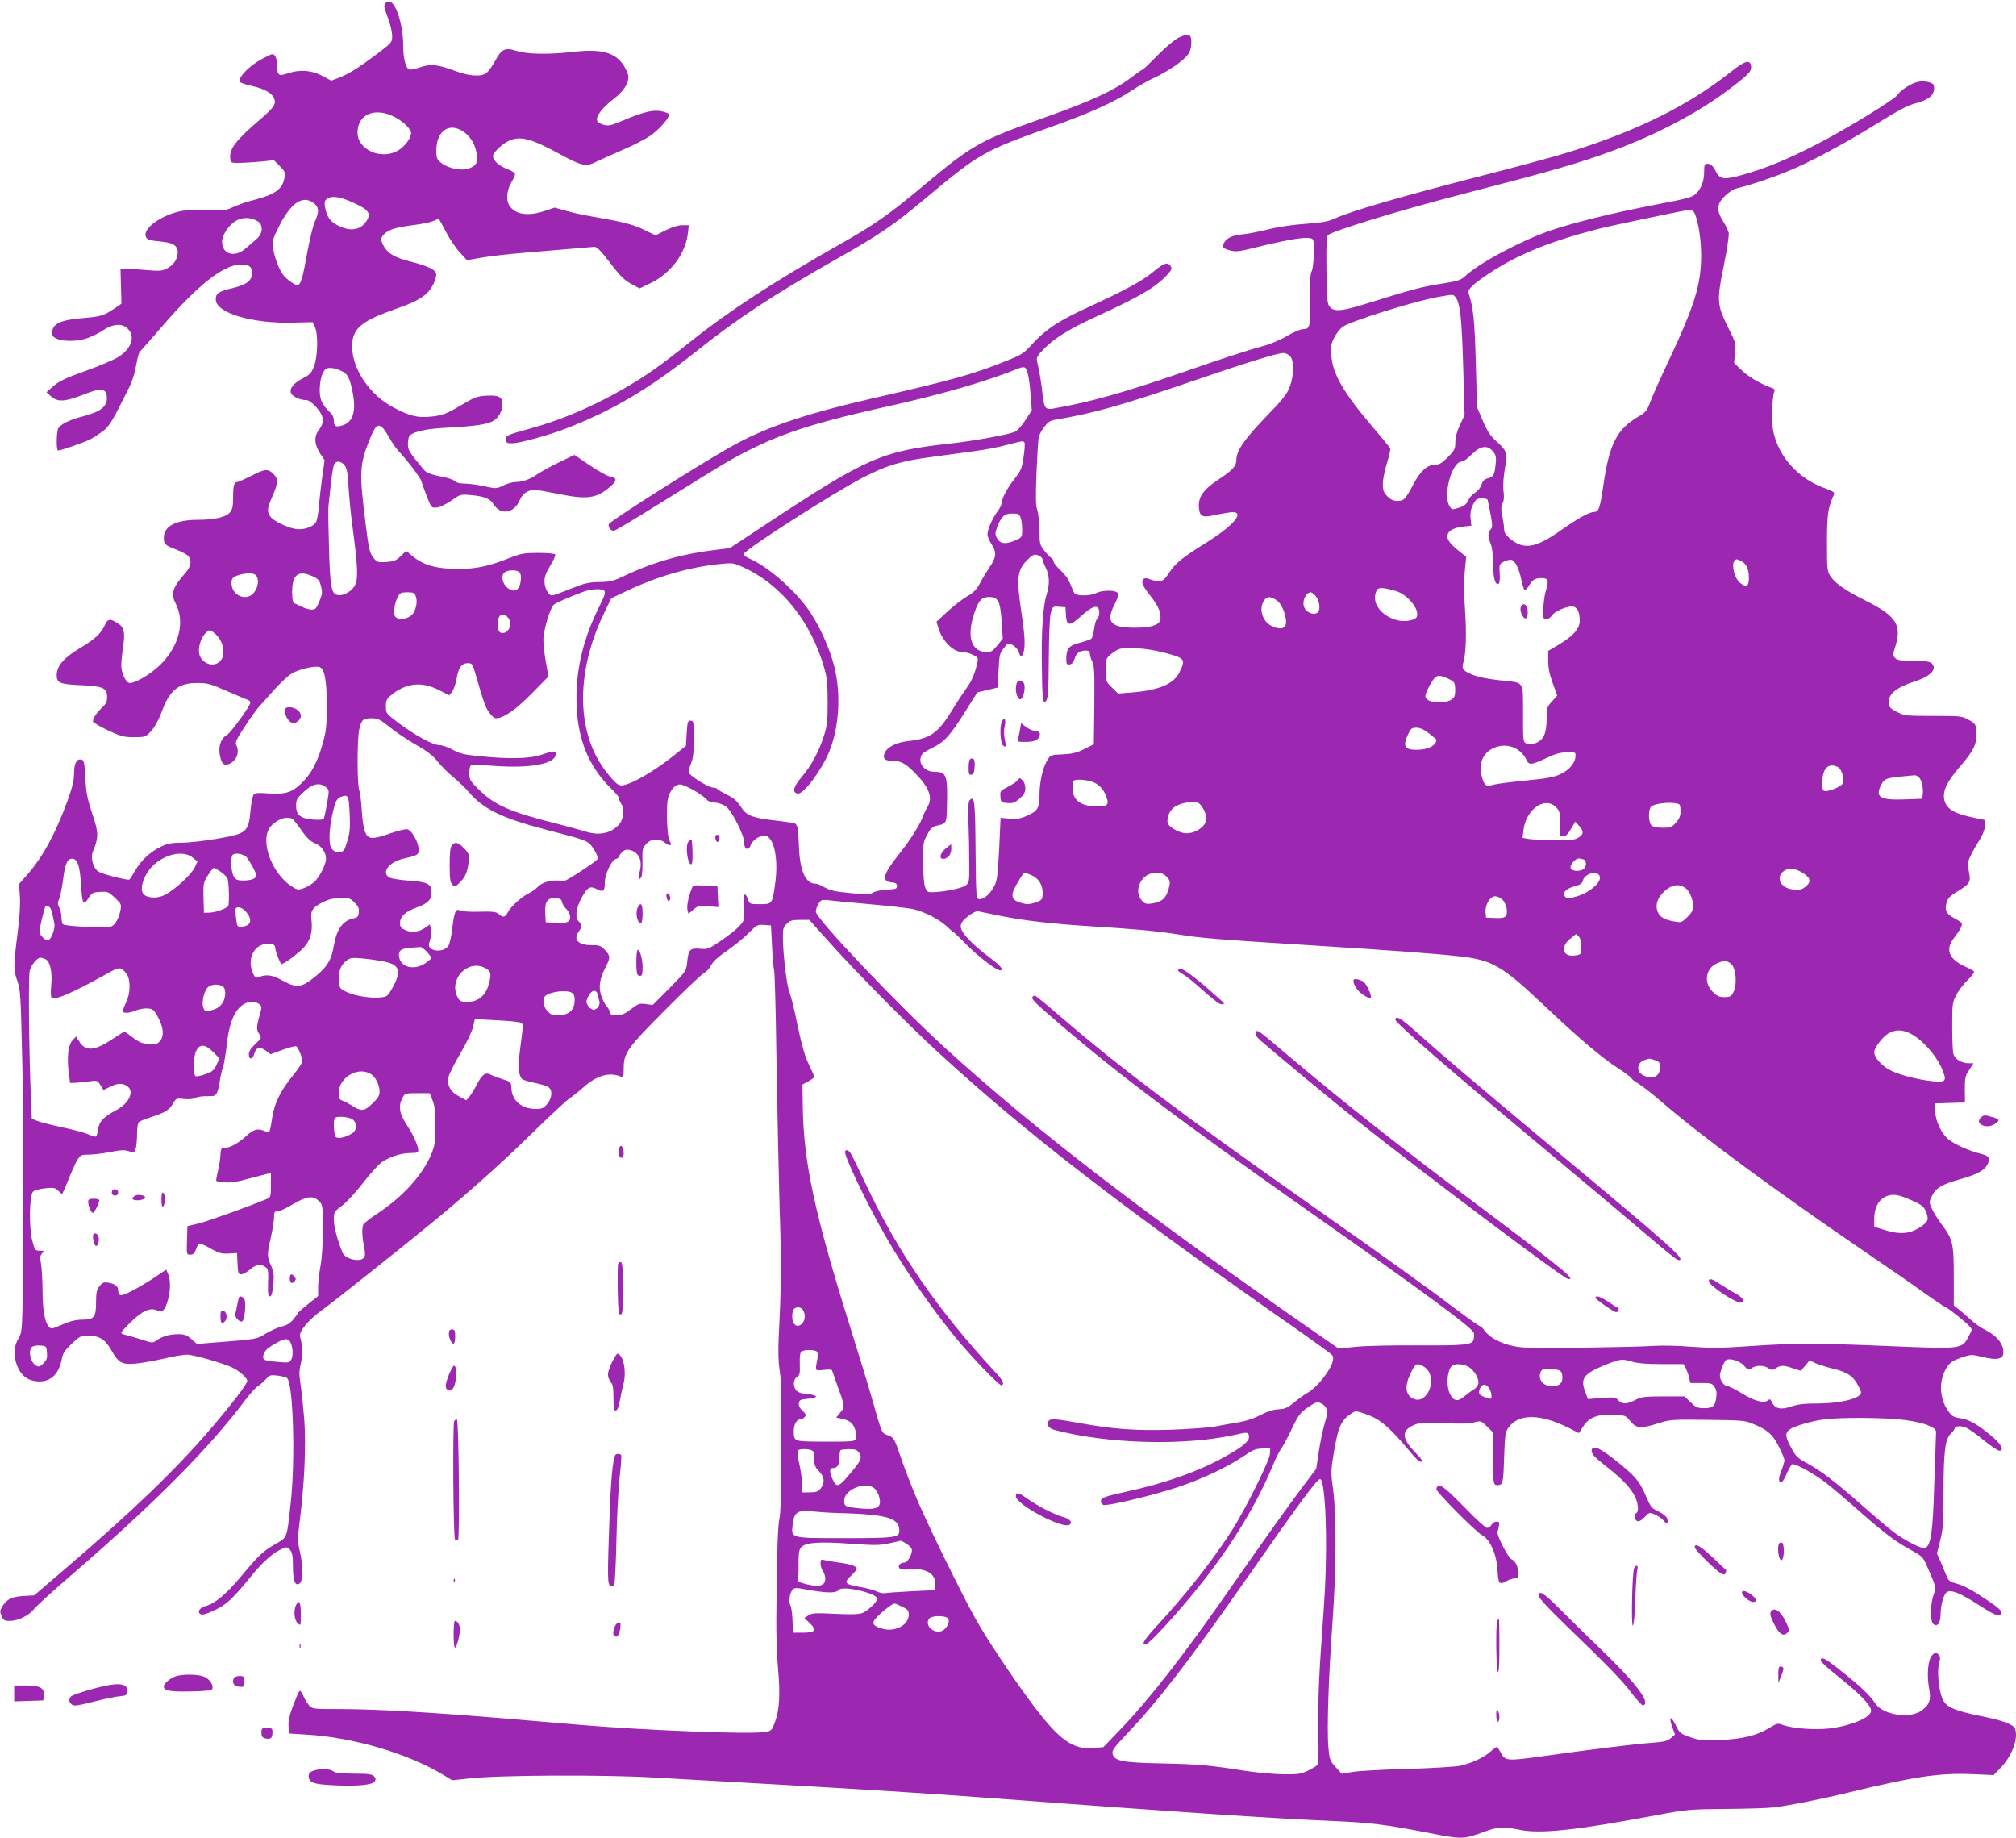<?xml version="1.0" standalone="no"?>
<!DOCTYPE svg PUBLIC "-//W3C//DTD SVG 20010904//EN"
 "http://www.w3.org/TR/2001/REC-SVG-20010904/DTD/svg10.dtd">
<svg version="1.0" xmlns="http://www.w3.org/2000/svg"
 width="1280pt" height="1167pt" viewBox="0 0 1280 1167"
 preserveAspectRatio="xMidYMid meet">
<g transform="translate(0,1167) scale(0.1,-0.1)"
fill="#9c27b0" stroke="none">
<path d="M2444 11645 c-7 -16 -6 -21 25 -105 11 -30 20 -74 21 -97 0 -42 -1
-43 -98 -117 -116 -87 -180 -127 -243 -151 l-46 -17 -58 31 c-68 36 -142 41
-219 15 -57 -20 -66 -13 -66 52 0 22 -6 49 -14 59 -12 17 -17 16 -87 -22 -71
-38 -139 -105 -139 -138 0 -8 27 -19 73 -29 85 -19 134 -46 148 -82 13 -35 -2
-56 -82 -126 -164 -140 -204 -193 -197 -255 3 -28 4 -28 68 -27 36 1 97 5 137
9 l72 8 37 -37 c32 -32 36 -41 31 -70 -12 -77 -57 -110 -197 -146 -46 -12
-104 -32 -129 -44 -42 -21 -56 -23 -156 -19 -60 3 -137 0 -170 -6 -124 -23
-247 -108 -230 -161 7 -22 19 -26 108 -35 75 -8 102 -32 94 -82 -7 -40 -29
-68 -72 -90 -24 -13 -47 -14 -120 -8 -49 4 -108 8 -130 9 l-40 1 3 -111 3
-112 -47 -32 c-67 -45 -81 -49 -204 -60 -142 -12 -190 -37 -190 -98 0 -48 143
-62 237 -24 29 12 71 33 92 48 55 36 109 42 143 15 62 -49 38 -133 -54 -189
-30 -18 -115 -54 -189 -81 -153 -55 -181 -68 -229 -110 l-35 -31 28 -25 c44
-39 87 -37 212 12 106 42 138 38 143 -14 6 -63 -35 -96 -158 -128 -79 -20
-136 -49 -150 -74 -12 -24 -14 -141 -1 -141 18 0 164 51 204 71 23 12 61 37
84 55 40 33 53 54 163 274 15 30 33 82 39 115 20 101 21 105 39 123 9 10 70
79 134 153 222 258 389 389 494 389 58 0 74 -12 74 -55 0 -46 -35 -73 -123
-94 -89 -21 -107 -33 -107 -72 0 -86 232 -155 495 -147 l120 3 14 -30 c22 -45
19 -187 -5 -250 -16 -42 -27 -54 -68 -75 -63 -32 -92 -69 -77 -98 11 -21 59
-42 97 -42 14 0 37 -17 63 -46 49 -56 53 -94 15 -145 -32 -42 -28 -91 10 -150
l27 -40 -15 -107 c-8 -59 -18 -143 -21 -187 -4 -44 -12 -88 -17 -97 -13 -27
-62 -48 -110 -48 -52 0 -158 48 -182 81 -22 32 -20 51 14 129 35 80 37 108 10
137 -36 39 -57 38 -141 -6 -44 -22 -85 -41 -93 -41 -20 0 -26 -23 -26 -100 0
-57 -4 -73 -22 -95 -25 -28 -98 -45 -199 -45 -143 0 -219 -40 -219 -114 0 -40
8 -48 79 -75 29 -11 62 -28 72 -37 29 -26 24 -69 -14 -111 -82 -94 -94 -131
-62 -194 61 -117 23 -269 -96 -388 -63 -63 -173 -126 -201 -116 -23 9 -48 66
-48 111 0 21 5 75 12 120 13 92 6 122 -34 147 -50 32 -64 30 -83 -12 -22 -51
-63 -89 -150 -141 -112 -67 -155 -117 -155 -178 0 -48 21 -56 156 -62 141 -7
164 -17 164 -78 0 -26 -8 -42 -34 -66 -34 -33 -56 -66 -56 -86 0 -6 42 -31 94
-56 84 -39 101 -44 166 -44 72 0 74 1 109 38 22 24 46 67 64 114 53 147 109
193 232 192 62 0 84 -6 185 -51 63 -27 123 -53 133 -56 9 -4 17 -11 17 -16 0
-22 -127 -197 -152 -209 -33 -16 -52 -68 -43 -121 10 -58 25 -74 57 -62 49 18
72 76 48 121 -8 16 1 37 54 117 35 54 77 112 92 128 16 17 59 65 96 107 38 43
88 89 112 103 46 27 145 50 175 40 32 -10 46 -86 46 -245 0 -120 -4 -160 -23
-230 -33 -122 -73 -199 -134 -259 -65 -63 -104 -75 -215 -68 -63 5 -84 3 -93
-8 -6 -8 -15 -51 -19 -97 -13 -142 -23 -150 -214 -183 -82 -14 -183 -25 -225
-25 -60 0 -88 -5 -128 -24 -68 -32 -129 -88 -166 -153 -17 -29 -33 -55 -37
-57 -9 -6 -154 30 -189 47 -38 17 -60 88 -42 131 37 90 37 120 -4 239 -31 94
-39 132 -44 227 -6 103 -9 115 -26 118 -30 6 -46 -26 -46 -90 0 -43 -11 -87
-41 -171 -78 -211 -156 -356 -257 -471 l-51 -58 5 -77 c4 -50 -1 -133 -15
-241 -26 -201 -26 -230 0 -300 18 -50 21 -95 29 -455 9 -344 10 -576 6 -1020
0 -49 0 -112 2 -140 1 -27 0 -177 -3 -332 -4 -260 -6 -284 -25 -315 -28 -46
-35 -95 -21 -148 24 -88 73 -130 153 -130 76 0 126 54 142 151 5 27 21 50 61
88 51 48 57 51 107 51 70 0 107 -24 146 -94 44 -78 67 -90 150 -83 37 3 117
17 179 31 61 15 128 26 149 26 43 0 231 -54 289 -82 48 -24 95 -66 95 -85 0
-19 -101 -151 -243 -316 -215 -250 -497 -521 -916 -879 l-194 -166 -68 -4
c-74 -4 -107 -21 -136 -69 -14 -23 -14 -32 -3 -58 11 -27 17 -31 53 -31 53 0
121 34 155 77 15 19 119 114 232 211 525 452 881 811 1109 1116 28 38 64 77
79 86 15 10 38 30 51 45 21 25 27 27 74 22 28 -4 55 -11 60 -16 39 -39 53
-517 23 -791 -25 -230 -21 -218 -93 -260 -82 -46 -111 -74 -221 -206 -91 -110
-169 -176 -224 -189 -32 -8 -53 -30 -43 -45 10 -17 36 -12 100 19 73 34 115
74 224 208 80 99 143 155 206 182 27 11 31 11 47 -9 14 -17 18 -41 18 -104 0
-93 15 -131 44 -107 21 18 21 111 0 201 -15 62 -15 77 -1 194 30 234 41 482
29 644 -7 82 -17 182 -24 225 -9 61 -9 87 2 131 12 50 10 124 -5 171 -9 30 51
103 137 166 82 59 550 432 733 583 224 186 429 370 615 553 102 100 203 194
225 209 22 15 61 46 88 70 86 77 164 100 240 69 15 -6 17 0 17 51 0 100 22
130 262 371 119 120 230 226 247 235 17 9 38 33 47 52 12 23 44 52 101 91 46
32 107 82 137 112 50 51 55 54 97 51 l44 -3 7 -133 c3 -73 9 -140 13 -150 4
-9 11 -267 15 -572 5 -305 14 -729 20 -941 12 -359 11 -481 -6 -822 -4 -84 -2
-155 6 -205 7 -42 12 -131 11 -197 0 -66 -1 -248 -1 -405 1 -181 -4 -305 -11
-340 -11 -51 -16 -208 -20 -640 -1 -96 4 -238 11 -315 15 -162 9 -261 -20
-339 -21 -54 -22 -55 -68 -62 -98 -15 -758 11 -1172 46 -63 5 -275 23 -470 40
-467 39 -824 60 -1046 60 -174 0 -181 1 -201 23 -12 12 -28 40 -37 61 -10 23
-20 36 -25 30 -5 -5 -23 -47 -40 -92 -23 -61 -31 -97 -29 -130 l3 -47 110 -7
c296 -17 646 -120 868 -255 l58 -35 112 12 c187 21 841 24 1157 6 151 -9 478
-27 725 -41 588 -33 1025 -60 1425 -90 1198 -90 1767 -128 2160 -145 253 -11
343 -22 615 -75 215 -42 225 -42 339 -1 111 41 133 42 242 20 133 -28 357 -4
869 92 191 36 210 38 440 40 132 1 267 5 300 9 86 9 295 50 485 96 417 101
572 124 777 116 l141 -6 50 52 c68 73 108 184 86 242 -11 28 -78 53 -214 80
-154 31 -210 52 -237 92 -29 41 -47 178 -32 238 10 40 10 49 -5 63 -15 15 -18
15 -38 -6 -27 -27 -36 -125 -19 -215 13 -69 1 -102 -51 -138 -73 -52 -241 -26
-289 44 -39 57 -91 107 -212 203 -109 88 -137 102 -137 71 0 -7 57 -58 128
-114 126 -101 192 -171 192 -203 0 -43 -123 -95 -264 -113 -94 -11 -238 0
-301 24 -27 10 -35 8 -80 -20 -80 -49 -172 -72 -315 -77 -111 -4 -132 -2 -190
18 -62 22 -66 26 -91 77 -31 63 -46 54 -21 -14 l17 -47 -26 -22 c-22 -19 -43
-24 -120 -30 -106 -7 -394 -43 -699 -86 -227 -31 -234 -31 -265 30 -9 17 -18
30 -21 30 -4 0 -22 -14 -42 -31 -41 -37 -115 -71 -187 -88 -27 -7 -180 -16
-340 -21 -159 -4 -318 -13 -353 -20 l-63 -11 -39 43 c-36 40 -39 48 -46 128
-10 116 2 460 26 785 24 331 26 676 5 842 -15 108 -15 127 0 218 27 166 43
210 86 250 22 19 48 35 59 35 11 0 50 -12 87 -27 73 -29 138 -87 253 -226 30
-37 61 -67 68 -67 21 0 14 11 -43 71 -77 81 -75 131 7 164 37 15 63 16 188 10
101 -5 159 -3 189 5 43 11 44 11 82 -26 l39 -38 0 -163 c0 -142 2 -164 16
-170 9 -3 24 -2 33 4 13 8 17 37 21 169 5 144 7 162 27 190 65 91 200 90 383
-1 l65 -33 25 39 c37 60 92 82 191 77 80 -3 81 -4 111 -41 37 -46 68 -48 180
-12 73 23 85 24 310 21 212 -2 238 -4 285 -24 95 -39 127 -67 167 -145 20 -40
36 -79 36 -87 0 -8 -9 -39 -20 -68 -20 -51 -19 -72 1 -72 5 0 20 24 33 54 13
29 28 56 34 60 15 9 137 -57 217 -119 39 -30 126 -104 195 -165 162 -144 247
-209 341 -259 71 -39 78 -45 102 -99 60 -135 61 -137 43 -189 -21 -61 -21
-166 -1 -183 25 -21 45 5 46 59 1 63 20 132 41 144 27 17 85 -7 203 -83 109
-70 137 -80 143 -48 2 11 -24 35 -85 76 -104 70 -153 96 -209 111 -33 9 -44
18 -54 44 -7 17 -24 57 -37 89 l-25 56 21 83 c18 72 21 113 21 303 0 259 10
341 46 374 13 13 24 27 24 32 0 17 39 21 72 7 18 -8 70 -44 114 -81 45 -36 89
-66 98 -66 32 0 15 38 -38 84 -94 80 -153 115 -208 122 -43 6 -54 12 -78 46
-53 73 -61 178 -20 258 24 47 44 62 111 84 54 18 59 18 132 0 90 -21 127 -12
127 31 0 55 -43 107 -120 145 -25 12 -65 41 -90 64 -25 23 -58 52 -75 65 l-30
23 0 186 c0 212 -6 234 -79 332 -23 30 -50 74 -60 97 -18 40 -18 42 0 80 26
52 65 75 181 107 109 31 157 58 174 98 16 40 9 50 -51 65 -67 17 -154 56 -195
87 -46 35 -85 115 -88 178 l-2 53 95 3 96 3 -1 82 c0 74 3 88 28 125 l27 42
-30 0 c-45 0 -88 26 -97 58 -5 15 -8 95 -8 177 0 143 1 152 27 200 14 28 47
70 72 94 25 24 43 48 40 53 -3 5 -29 19 -57 32 -104 47 -128 109 -70 182 39
51 55 82 48 94 -4 6 -24 19 -45 30 -52 27 -65 52 -51 99 8 28 22 43 63 68 86
51 93 62 79 129 -10 53 -9 61 14 108 14 28 39 71 55 96 18 28 31 61 33 85 l2
39 -82 17 c-121 26 -168 56 -179 116 -10 54 20 115 106 213 84 97 104 142 98
220 -3 41 -6 47 -48 70 -43 24 -51 25 -225 25 -172 0 -182 1 -230 25 -42 21
-50 30 -53 56 -6 56 47 100 168 139 97 31 141 78 106 113 -12 12 -38 16 -115
16 -81 1 -104 4 -118 18 -16 17 -16 21 0 71 44 139 8 196 -188 294 -124 62
-192 109 -221 152 -23 35 -24 41 -24 217 0 179 5 215 44 305 6 13 -6 21 -56
39 -170 61 -294 198 -329 361 -12 53 -8 219 6 251 5 13 1 20 -11 24 -70 24
-149 69 -193 111 l-51 49 6 62 c7 60 5 65 -44 164 -71 143 -73 168 -27 393 20
99 34 192 31 206 -3 15 -19 48 -36 75 -44 70 -41 109 13 161 25 24 56 44 77
48 61 13 222 66 320 107 144 59 358 174 562 300 140 87 199 119 253 133 80 21
115 50 115 94 0 26 -5 31 -35 40 -19 5 -50 6 -70 1 -41 -9 -111 -55 -126 -81
-14 -27 -332 -222 -514 -315 -186 -96 -324 -153 -471 -194 -119 -33 -143 -30
-170 22 -19 37 -31 48 -56 48 -15 0 -18 -9 -18 -50 0 -59 -17 -105 -52 -140
-22 -22 -56 -31 -254 -69 -268 -51 -526 -115 -674 -166 -191 -67 -451 -206
-542 -292 -22 -21 -47 -29 -145 -44 -119 -18 -197 -39 -466 -123 -166 -52
-214 -57 -243 -25 -17 19 -19 41 -22 233 -2 171 0 215 11 224 33 28 466 160
842 257 588 152 741 196 965 278 275 101 543 242 733 386 130 98 149 118 145
149 -5 47 -37 38 -128 -34 -277 -219 -609 -382 -1056 -518 -82 -25 -300 -84
-484 -131 -575 -148 -867 -233 -989 -288 -33 -14 -81 -22 -171 -28 -74 -5
-167 -18 -228 -33 -57 -14 -129 -29 -160 -32 -74 -7 -107 -21 -127 -50 -20
-31 -14 -41 36 -54 33 -9 57 -7 145 15 255 63 365 78 380 54 12 -20 6 -176 -8
-201 -9 -17 -12 -66 -10 -182 3 -171 -1 -186 -47 -186 -15 0 -58 -19 -96 -41
-38 -23 -105 -52 -149 -64 -109 -30 -254 -77 -536 -175 -360 -124 -578 -185
-805 -224 -48 -8 -56 4 -66 95 -8 75 -18 133 -35 209 -4 20 4 35 43 74 67 68
160 127 322 201 287 132 380 186 456 264 32 34 38 45 29 59 -20 31 -42 24
-111 -33 -72 -60 -177 -116 -413 -225 -184 -84 -271 -141 -352 -230 -59 -65
-70 -72 -176 -114 -205 -82 -327 -117 -847 -236 -444 -103 -694 -189 -919
-320 -234 -135 -744 -459 -750 -477 -7 -18 11 -43 31 -43 8 0 150 85 316 189
409 255 455 282 598 350 196 94 417 161 824 251 336 74 633 160 832 241 24 10
36 10 44 2 14 -14 26 -77 34 -183 l6 -85 -41 -63 c-24 -37 -52 -67 -68 -74
-49 -19 -255 -56 -402 -73 -441 -48 -533 -88 -1181 -516 l-226 -149 -82 -10
c-212 -24 -399 -77 -581 -163 -75 -36 -94 -41 -165 -42 -69 -1 -95 -8 -183
-43 -56 -23 -109 -42 -117 -42 -23 0 -48 47 -48 90 0 29 11 57 37 100 21 33
34 64 31 70 -3 6 -50 10 -107 10 -92 0 -109 -3 -190 -35 -125 -50 -208 -67
-318 -67 -143 1 -224 24 -299 88 l-32 27 -34 -33 c-30 -29 -43 -34 -92 -38
-56 -3 -59 -2 -84 30 -22 29 -28 55 -47 208 -42 334 -40 380 27 545 44 109 64
110 123 6 17 -31 44 -69 60 -86 57 -61 139 -169 144 -192 4 -13 19 -56 35 -96
27 -70 29 -72 61 -69 19 1 58 20 92 43 58 41 60 42 125 36 88 -8 122 -22 146
-60 44 -69 129 -56 164 26 19 44 52 67 97 67 13 0 82 -12 152 -26 180 -37 241
-28 327 47 44 39 44 55 -1 63 -19 4 -78 37 -131 73 l-96 65 -100 -48 c-55 -27
-116 -61 -136 -75 -44 -31 -93 -49 -137 -49 -19 0 -54 -10 -78 -22 -44 -21
-46 -21 -121 -5 -41 9 -97 17 -124 17 -30 0 -53 5 -61 14 -6 8 -37 20 -68 26
-83 16 -115 28 -132 49 -97 118 -100 123 -100 166 0 23 6 47 13 52 34 26 111
42 237 48 165 8 255 21 290 42 36 21 60 63 60 107 0 47 -24 59 -105 54 -51 -3
-74 -11 -136 -48 -114 -68 -139 -78 -216 -85 -83 -9 -140 6 -243 63 -144 78
-252 239 -254 378 -2 113 51 162 253 234 126 45 161 61 210 98 35 26 70 91 71
130 0 28 -49 52 -166 82 -96 25 -137 48 -164 92 -26 42 -25 60 3 85 29 27 73
40 182 54 50 6 105 17 124 25 18 8 35 14 37 14 2 0 22 -37 45 -81 23 -45 63
-104 88 -131 l46 -50 90 16 c50 9 171 23 270 31 171 14 407 34 449 38 14 1 41
-25 92 -92 77 -101 97 -120 157 -152 l38 -20 67 32 c131 63 226 189 240 322
l5 47 -42 0 c-26 0 -64 -12 -105 -32 l-64 -32 -64 31 c-74 37 -137 53 -308 83
-69 11 -157 30 -197 42 l-71 20 -63 -21 c-104 -35 -185 -24 -223 31 -24 33
-20 96 9 147 14 23 25 49 25 56 0 7 -21 21 -47 31 -52 18 -93 55 -93 83 0 21
53 73 97 95 71 36 144 18 323 -80 141 -77 171 -84 229 -54 23 11 98 45 165 74
68 29 149 70 180 91 58 38 129 119 123 139 -2 6 -23 15 -48 20 -53 10 -113 -4
-243 -59 -82 -34 -92 -36 -127 -26 -29 9 -39 17 -39 33 0 30 41 80 109 132 59
46 91 94 91 138 0 13 -13 45 -29 71 -54 84 -142 108 -320 88 -150 -18 -292
-16 -358 5 -75 24 -98 14 -138 -60 -18 -33 -42 -68 -55 -78 -33 -27 -105 -23
-198 11 -114 42 -156 47 -227 23 -42 -15 -63 -17 -72 -10 -20 16 -33 77 -33
149 0 132 -47 279 -90 279 -11 0 -23 -7 -26 -15z m58 -716 c57 -28 108 -78
108 -104 0 -33 -41 -87 -85 -112 -107 -60 -255 7 -255 115 0 116 109 163 232
101z m445 -98 c45 -33 74 -85 81 -148 5 -50 -6 -67 -55 -84 -47 -15 -132 3
-173 38 -26 21 -30 32 -30 74 0 130 84 187 177 120z m-697 -451 c93 -43 108
-66 76 -115 -39 -59 -109 -67 -189 -22 -43 24 -62 53 -73 111 -5 32 -3 42 11
53 32 23 86 15 175 -27z m-256 -1 c32 -25 33 -57 5 -116 -11 -23 -33 -114 -49
-201 -29 -164 -41 -202 -64 -202 -14 0 -62 34 -84 60 -27 31 -61 117 -67 171
-6 52 -4 61 34 137 78 156 154 207 225 151z m8753 -47 c27 -17 54 -162 54
-282 0 -187 -41 -318 -208 -674 -47 -99 -97 -211 -112 -250 -24 -63 -31 -73
-76 -99 -139 -81 -187 -173 -225 -439 -21 -143 -29 -168 -59 -168 -31 -1 -100
-39 -207 -114 -163 -116 -238 -129 -326 -56 -27 23 -38 39 -38 59 0 15 -5 53
-11 85 -10 45 -9 62 1 81 9 16 11 42 6 79 -4 35 0 89 9 143 18 100 14 110 -61
178 -33 30 -53 62 -80 125 l-36 85 -8 290 c-8 272 -15 335 -46 437 -6 21 30
55 129 121 180 120 389 205 692 283 72 19 521 113 585 123 3 0 11 -3 17 -7z
m-9109 -68 c35 -23 31 -79 -10 -112 -17 -15 -48 -42 -68 -59 -69 -61 -150 -38
-150 42 0 42 40 103 86 132 43 26 98 25 142 -3z m7602 -479 c31 -37 41 -133
50 -440 l9 -310 -30 -64 c-19 -41 -29 -79 -29 -109 0 -42 -5 -51 -47 -94 -37
-37 -54 -48 -79 -48 -51 0 -94 -38 -138 -121 -54 -100 -62 -109 -103 -109 -25
0 -43 8 -64 29 -24 25 -29 38 -29 80 0 27 12 87 26 131 14 45 23 87 21 93 -3
7 -53 68 -112 137 -184 216 -253 335 -262 452 -5 55 -2 74 17 112 12 26 37 58
55 71 44 34 452 162 601 189 103 18 100 18 114 1z m-1050 -375 c28 -28 27
-120 -1 -196 -18 -46 -44 -80 -156 -195 -135 -141 -183 -211 -183 -269 0 -39
-24 -65 -113 -124 -97 -64 -130 -111 -125 -177 4 -57 22 -67 95 -50 32 7 77
15 100 18 107 14 35 -78 -150 -193 -148 -92 -197 -131 -236 -193 -36 -56 -55
-62 -118 -39 -24 9 -36 9 -44 1 -16 -16 -4 -45 50 -112 48 -60 68 -113 56
-150 -9 -31 -63 -46 -160 -46 -153 0 -185 36 -130 145 29 57 31 76 9 84 -28
11 -98 6 -124 -9 -31 -18 -124 -20 -137 -2 -5 6 -17 33 -27 58 -10 29 -34 62
-61 87 -25 23 -45 48 -45 56 0 8 -6 19 -14 23 -8 4 -28 25 -45 47 -29 37 -31
43 -31 130 -1 50 -7 107 -14 128 -10 28 -11 80 -5 240 5 111 11 212 14 224 2
11 18 39 34 62 24 32 39 42 68 47 240 40 420 90 873 245 337 116 539 178 578
179 12 1 31 -8 42 -19z m-6018 -97 c34 -17 48 -42 64 -118 28 -130 9 -202 -60
-225 -44 -14 -56 -7 -56 30 0 17 -9 38 -20 48 -53 49 -70 85 -70 142 0 64 15
119 38 137 16 13 62 8 104 -14z m4333 -453 c3 -5 1 -46 -6 -90 -10 -72 -16
-87 -56 -138 -48 -61 -82 -125 -83 -155 0 -10 -11 -33 -24 -50 -33 -44 -66
-116 -66 -148 0 -14 11 -43 25 -63 34 -51 32 -84 -12 -147 -20 -30 -48 -76
-62 -103 -20 -38 -39 -58 -81 -82 -30 -18 -86 -61 -125 -97 l-69 -64 12 -40
c25 -83 95 -153 154 -153 17 0 46 -7 65 -17 30 -14 34 -20 30 -42 -15 -71 -35
-121 -68 -166 -20 -28 -62 -91 -92 -141 -92 -150 -141 -184 -283 -199 -74 -8
-135 -40 -148 -78 -12 -34 2 -47 51 -47 53 0 85 -18 148 -83 85 -88 108 -152
75 -207 -11 -19 -23 -44 -27 -55 -17 -53 -81 -155 -153 -245 -104 -131 -116
-175 -48 -182 25 -2 33 -8 33 -23 0 -18 -8 -20 -64 -23 -35 -2 -74 -10 -86
-18 -21 -13 -40 -14 -141 -4 -114 11 -133 16 -184 45 -14 8 -33 15 -43 15 -62
0 -98 80 -104 230 -5 130 -9 147 -31 154 -9 3 -60 10 -112 16 -155 18 -190 31
-227 89 -24 37 -46 56 -88 76 -30 15 -58 31 -61 36 -3 5 -15 9 -28 9 -26 0
-144 73 -152 94 -3 8 3 34 13 58 14 33 18 69 18 158 0 108 -1 115 -20 115 -18
0 -21 -8 -25 -80 l-5 -80 -85 -68 c-94 -75 -211 -147 -281 -173 -55 -20 -65
-16 -128 61 -203 245 -212 637 -25 1024 l45 93 112 53 c185 87 387 145 575
164 83 9 89 8 148 -19 246 -111 437 -350 520 -650 14 -48 19 -101 19 -205 0
-119 -3 -151 -23 -215 -32 -100 -81 -192 -143 -264 -53 -63 -61 -99 -23 -104
36 -5 151 149 199 266 64 157 76 370 31 545 -28 111 -93 254 -157 348 -88 130
-267 286 -385 335 -19 8 -34 20 -32 27 9 29 559 382 753 483 154 80 243 107
440 133 88 12 210 29 272 37 62 8 152 25 200 38 107 28 110 29 118 16z m2975
-57 c19 -24 21 -36 16 -80 -8 -71 -12 -78 -48 -89 -23 -6 -35 -18 -42 -42 -6
-18 -25 -41 -42 -51 -17 -10 -36 -32 -43 -49 -10 -23 -24 -34 -57 -45 -44 -14
-46 -14 -60 9 -45 68 14 284 77 284 11 0 39 20 63 45 55 56 101 62 136 18z
m-7292 -87 c15 -20 20 -48 25 -138 4 -62 15 -178 26 -258 32 -241 36 -322 16
-363 -18 -39 -71 -70 -108 -65 -43 6 -51 46 -58 298 -4 129 -6 251 -3 270 2
19 9 82 15 140 6 58 16 113 21 123 13 24 43 21 66 -7z m7257 -219 c1 -1 9 -40
18 -87 14 -74 14 -86 2 -100 -19 -21 -19 -48 0 -93 9 -23 15 -68 15 -121 0
-90 12 -140 33 -133 8 3 11 22 9 65 -4 59 -3 61 28 77 17 9 39 14 49 10 22 -7
46 -56 61 -128 6 -31 15 -59 20 -62 4 -3 18 10 29 29 24 38 38 46 82 46 38 0
44 -18 25 -77 -13 -40 -20 -118 -17 -170 2 -21 40 -15 53 8 15 25 88 59 127
59 33 0 51 -31 51 -90 0 -51 -40 -97 -131 -151 l-69 -41 0 -64 c0 -45 8 -86
29 -142 l28 -78 -33 -37 c-32 -34 -34 -41 -34 -107 0 -93 -18 -136 -66 -156
-28 -12 -43 -13 -61 -5 -23 11 -23 12 -23 190 0 212 11 195 -137 211 -109 12
-163 25 -208 47 -40 21 -44 30 -34 67 17 59 21 182 11 331 -7 94 -8 186 -2
245 l9 95 -31 25 c-66 52 -88 79 -88 104 0 34 34 55 100 63 l52 6 -5 46 c-5
44 7 83 36 119 9 11 65 11 72 -1z m-2965 -113 c6 -14 10 -48 10 -75 0 -50 0
-50 -45 -70 -59 -26 -95 -22 -114 13 -13 23 -14 32 -2 65 26 73 47 93 97 93
39 0 46 -3 54 -26z m121 -244 c10 -6 19 -16 19 -23 0 -7 9 -30 20 -52 23 -46
26 -104 6 -166 -24 -76 -35 -236 -31 -464 2 -175 5 -220 16 -220 23 0 27 43
28 283 1 137 6 252 12 278 12 45 12 45 53 42 l41 -3 3 -52 c4 -68 23 -70 92
-8 59 53 87 68 106 61 18 -7 18 -60 0 -75 -7 -6 -16 -34 -19 -63 -4 -28 -11
-56 -17 -62 -5 -5 -38 -17 -72 -26 -70 -17 -88 -37 -88 -103 0 -34 3 -38 22
-35 14 2 24 13 30 33 9 37 33 55 70 55 22 0 28 -5 28 -20 0 -12 7 -34 15 -50
13 -25 15 -72 13 -277 l-3 -248 -60 -30 c-48 -24 -76 -31 -137 -34 -75 -3 -78
-4 -97 -35 -30 -47 -51 -141 -51 -221 0 -86 -11 -104 -82 -135 -41 -18 -64
-21 -108 -17 l-57 5 -9 -197 c-9 -170 -13 -202 -32 -238 -25 -49 -68 -85 -95
-81 -19 3 -20 14 -23 312 -2 309 -7 347 -36 317 -10 -9 -12 -46 -9 -139 3 -70
5 -185 5 -255 1 -122 0 -130 -21 -147 -23 -19 -136 -42 -208 -44 -37 -1 -41 2
-52 34 -7 20 -12 89 -12 159 -1 115 1 126 26 172 18 35 34 51 52 55 70 15 71
16 73 111 6 212 -1 233 -77 233 -71 0 -115 64 -78 115 5 6 33 23 63 38 74 35
111 75 205 224 l80 127 65 16 65 15 5 108 c5 99 7 110 33 142 27 34 29 35 56
20 17 -8 34 -28 40 -47 9 -26 14 -30 21 -18 22 35 21 103 -5 273 -32 216 -27
267 35 329 40 41 50 44 81 28z m4452 -31 c34 -15 51 -51 51 -107 1 -56 -17
-65 -59 -30 -31 27 -53 112 -34 135 14 16 12 16 42 2z m-7753 -74 c14 -17 8
-79 -11 -101 -17 -21 -47 -17 -74 11 -30 29 -34 79 -7 94 26 15 78 13 92 -4z
m-1669 -26 c15 -28 4 -77 -23 -106 -49 -52 -138 -11 -138 64 0 29 5 36 33 48
17 8 51 14 74 15 33 0 45 -5 54 -21z m355 2 c35 -16 43 -25 52 -62 10 -38 9
-51 -10 -96 -19 -46 -25 -53 -49 -53 -15 0 -42 8 -61 17 -18 9 -40 20 -48 23
-11 6 -15 24 -15 72 0 111 39 141 131 99z m6877 -93 c74 -22 151 -116 133
-163 -8 -22 -69 -34 -118 -24 -110 25 -176 117 -137 191 11 21 37 20 122 -4z
m-5026 1 c9 -9 1 -33 -31 -98 -98 -194 -146 -386 -146 -580 0 -249 70 -431
224 -581 25 -24 46 -50 46 -57 0 -8 7 -25 16 -39 22 -33 13 -98 -18 -131 -52
-56 -130 -70 -220 -39 -26 8 -103 29 -170 46 -298 75 -395 117 -494 214 -60
58 -64 65 -64 108 0 28 5 48 13 51 7 2 78 0 157 -6 216 -15 370 13 378 71 4
28 -11 28 -91 0 -73 -25 -209 -28 -397 -8 -95 9 -124 17 -167 41 -29 16 -67
29 -86 29 -39 0 -161 67 -264 146 -71 54 -73 57 -73 99 0 36 5 48 31 70 95 79
195 91 306 34 l65 -33 18 22 c10 12 23 49 29 83 12 71 32 99 72 99 26 0 30 -5
49 -72 51 -178 61 -205 85 -240 14 -21 33 -38 43 -38 49 0 124 52 227 156
l107 109 -16 91 c-9 49 -16 113 -16 142 0 59 43 203 66 223 16 13 89 45 179
79 56 22 125 26 142 9z m-1197 -35 c10 -26 6 -64 -12 -100 -19 -40 -94 -58
-118 -29 -15 18 -7 83 16 126 13 25 20 29 60 29 39 0 46 -3 54 -26z m5709 7
c28 -28 38 -88 18 -108 -21 -21 -68 -5 -85 29 -18 37 7 97 41 98 4 0 16 -9 26
-19z m-2013 -36 c12 -18 19 -60 24 -133 l7 -107 -34 -42 c-27 -33 -41 -43 -64
-43 -104 0 -135 99 -80 256 27 76 45 94 92 94 30 0 42 -6 55 -25z m1764 8 c30
-17 54 -64 64 -122 10 -59 -24 -76 -90 -45 -59 28 -84 112 -48 162 18 26 36
28 74 5z m-4878 -110 c37 -34 11 -108 -36 -101 -17 2 -22 11 -24 46 -5 64 22
89 60 55z m-1860 -103 c56 -44 75 -136 36 -177 -41 -44 -119 -16 -133 46 -8
39 9 98 36 127 27 29 30 29 61 4z m6016 -120 c147 -37 152 -43 111 -127 -36
-75 -130 -115 -301 -129 l-89 -7 -40 39 c-38 37 -39 40 -39 109 0 65 2 74 28
97 15 14 41 31 57 37 42 15 176 6 273 -19z m1809 -165 c21 -9 41 -21 45 -28
10 -15 10 -79 0 -93 -33 -49 -182 -43 -182 8 0 21 47 108 65 120 15 11 32 10
72 -7z m-6709 -314 c40 -32 115 -82 166 -111 69 -39 105 -67 135 -105 24 -29
68 -74 99 -99 31 -25 76 -68 100 -96 92 -107 209 -164 484 -236 274 -71 272
-70 308 -125 21 -33 28 -54 23 -64 -9 -15 -190 -134 -207 -136 -6 -1 -28 0
-49 1 -48 2 -100 -15 -123 -41 -11 -12 -36 -30 -57 -40 -49 -25 -114 -85 -133
-121 -17 -32 -30 -35 -57 -11 -16 15 -36 17 -123 15 -61 -2 -112 2 -124 8 -27
14 -36 -9 -49 -118 -5 -45 -16 -93 -24 -106 -33 -50 -138 -35 -122 17 15 48
17 68 11 92 l-7 26 -27 -19 c-41 -29 -84 -35 -126 -18 -30 13 -36 20 -36 46 0
42 33 73 109 100 69 25 91 49 91 96 0 52 -25 65 -142 73 -56 4 -113 13 -125
20 -56 30 -2 101 93 121 90 20 97 25 91 69 -5 44 -44 108 -69 116 -9 4 -57 -8
-105 -24 -120 -42 -145 -41 -165 7 -9 21 -18 79 -21 137 -3 55 -10 113 -16
128 -14 36 -14 327 0 387 14 61 24 70 78 70 41 0 54 -7 119 -59z m6595 -37
c26 -20 47 -38 47 -40 0 -36 -53 -64 -123 -64 -80 0 -92 21 -57 98 17 37 23
42 53 42 24 0 48 -11 80 -36z m571 -109 c19 -14 39 -39 46 -55 16 -39 31 -38
125 6 58 28 90 37 133 38 56 1 57 1 55 -27 -3 -43 -41 -87 -98 -113 -40 -18
-87 -27 -216 -39 -90 -9 -181 -20 -203 -26 -52 -14 -61 -8 -76 45 -24 86 2
154 73 187 54 25 116 19 161 -16z m2026 -105 c23 -12 42 -74 31 -102 -8 -23
-102 -60 -121 -48 -17 11 -14 93 5 130 17 32 49 39 85 20z m514 -65 c18 -18
29 -70 24 -109 l-3 -27 -110 -4 c-159 -6 -192 14 -150 94 18 36 33 42 125 51
41 4 80 8 87 8 6 1 18 -5 27 -13z m-5235 -34 c40 -21 61 -47 78 -97 15 -42 2
-54 -56 -54 -107 0 -161 39 -161 115 0 23 3 45 7 48 13 14 95 6 132 -12z
m-4879 -29 c21 -17 21 -18 6 -105 -8 -48 -18 -91 -21 -96 -3 -5 -33 -7 -68 -4
-80 7 -107 29 -107 88 0 38 5 47 50 89 55 51 100 61 140 28z m2342 -23 c38
-23 72 -48 77 -57 5 -8 25 -16 49 -17 22 -1 53 -12 70 -24 38 -27 117 -182
117 -231 0 -45 28 -54 43 -12 11 32 70 66 96 56 55 -21 80 -157 56 -316 -17
-117 -18 -118 -96 -118 -63 0 -65 1 -75 30 -20 57 -32 34 -26 -51 5 -81 5 -81
-28 -117 -18 -21 -70 -62 -116 -93 -80 -54 -86 -57 -134 -52 -63 6 -74 -5 -82
-84 -6 -58 -6 -58 -112 -166 l-107 -107 -44 6 c-41 5 -49 2 -93 -32 -37 -29
-57 -38 -90 -38 -34 -1 -42 3 -45 19 -2 11 -12 29 -23 41 -10 11 -25 41 -33
67 -16 55 -9 103 29 177 32 62 31 71 -4 109 -26 28 -35 31 -87 31 -83 0 -117
36 -79 86 19 25 19 48 0 64 -26 21 -18 86 18 151 37 67 53 77 97 54 40 -21 50
-13 50 41 0 53 42 144 71 151 10 3 19 9 19 14 0 5 9 18 20 29 15 15 28 19 48
14 59 -14 83 -67 63 -140 -11 -40 -6 -58 10 -34 5 8 9 47 8 85 -1 101 -1 100
26 129 30 33 81 35 119 5 31 -25 46 -18 27 13 -16 25 -23 216 -10 269 13 52
45 89 77 89 14 0 57 -19 94 -41z m-2192 -144 c5 -106 1 -136 -31 -222 -12 -33
-63 -32 -85 2 -18 27 -15 118 6 215 18 80 27 99 52 110 49 19 53 12 58 -105z
m5385 69 c21 -6 55 -67 55 -100 0 -46 -64 -94 -127 -94 -43 0 -112 38 -119 66
-8 32 13 82 43 101 39 26 108 38 148 27z m3058 -11 c4 -2 7 -22 7 -43 0 -30
-7 -48 -29 -72 -26 -30 -35 -33 -84 -33 -31 0 -61 6 -70 14 -22 17 -23 103 -3
121 29 23 146 32 179 13z m-782 -19 c22 -23 24 -33 22 -105 -2 -72 0 -79 17
-79 22 0 33 10 62 60 l20 34 24 -27 c31 -36 30 -52 -3 -74 -23 -15 -48 -18
-154 -17 -69 1 -143 4 -164 8 l-38 7 6 50 c16 133 138 217 208 143z m-8017
-79 c8 -9 34 -42 56 -75 30 -41 53 -63 81 -74 40 -16 69 -57 69 -98 0 -37 -44
-122 -78 -150 -17 -14 -48 -32 -67 -38 -33 -11 -40 -9 -75 14 -131 87 -204
301 -129 382 45 49 114 68 143 39z m-640 -240 l30 -24 -18 -38 c-19 -43 -127
-143 -189 -174 -43 -23 -105 -22 -132 1 -36 30 -1 135 63 191 80 71 190 91
246 44z m342 3 c10 -13 30 -45 44 -72 23 -47 24 -49 5 -62 -10 -8 -40 -14 -67
-14 -40 0 -50 4 -64 26 -16 24 -22 114 -8 135 11 18 70 9 90 -13z m-1068 -52
c7 -22 15 -80 17 -129 7 -116 14 -129 46 -80 22 35 28 38 75 41 48 3 54 0 94
-38 39 -37 42 -43 35 -77 -9 -50 -31 -90 -55 -103 -26 -14 -302 -2 -312 14 -4
6 -8 27 -8 46 0 19 -7 46 -14 59 -11 20 -11 30 0 56 7 18 17 68 23 111 15 116
29 147 65 142 14 -2 25 -15 34 -42z m9556 38 c23 -9 20 -51 -4 -64 -29 -16
-74 -9 -78 12 -4 19 31 58 52 58 8 0 21 -3 30 -6z m-8652 -79 c20 -14 39 -33
43 -44 9 -29 12 -159 4 -172 -10 -17 -79 -41 -119 -43 l-35 -1 -3 95 c-2 90
-1 97 28 143 17 26 33 47 38 47 4 0 24 -11 44 -25z m10051 -11 c44 -29 47 -54
10 -84 -23 -18 -37 -21 -77 -17 -95 9 -119 98 -36 130 23 9 61 -2 103 -29z
m-4909 -8 c49 -20 76 -61 76 -113 0 -41 -3 -45 -35 -59 -19 -7 -46 -14 -60
-14 -14 0 -41 7 -60 14 -52 22 -49 52 12 149 27 42 23 41 67 23z m862 -11 c21
-21 24 -31 19 -58 -17 -76 -42 -102 -112 -113 -33 -5 -44 -2 -61 16 -61 66 -5
180 90 180 28 0 46 -7 64 -25z m2752 -3 c6 -37 -65 -97 -141 -121 -43 -13 -66
-16 -74 -9 -31 25 -4 57 60 73 30 8 43 17 47 34 11 49 102 68 108 23z m541
-68 c28 -20 51 -72 51 -117 0 -25 -9 -42 -37 -69 -37 -36 -39 -36 -87 -27 -62
11 -91 30 -103 66 -14 42 2 86 47 127 45 40 89 47 129 20z m-1161 -74 c27 -25
39 -85 22 -106 -10 -11 -28 -14 -69 -12 l-56 3 -3 35 c-3 46 29 100 61 100 13
0 33 -9 45 -20z m-7287 -20 c24 -23 30 -37 27 -62 -2 -27 -8 -33 -33 -38 -68
-14 -107 -68 -125 -171 -14 -90 -41 -135 -115 -196 -90 -74 -120 -78 -211 -28
-67 37 -102 42 -157 20 -13 -6 -20 1 -32 29 -41 97 16 193 108 184 26 -2 33
-8 35 -28 3 -28 32 -100 40 -100 16 0 106 67 140 104 44 48 59 101 49 182 -6
55 9 75 78 109 35 17 67 24 108 25 52 0 62 -3 88 -30z m1317 4 c2 -12 14 -32
28 -45 14 -13 24 -34 24 -51 0 -33 -20 -41 -101 -36 l-54 3 -3 59 c-4 73 14
98 67 94 28 -2 37 -8 39 -24z m1952 -14 c124 -11 248 -25 275 -31 74 -17 165
-63 214 -108 25 -23 46 -41 48 -41 2 0 38 -35 81 -78 72 -74 188 -162 211
-162 29 0 3 31 -70 85 -44 32 -103 83 -130 113 -65 71 -65 97 -2 146 26 20 54
34 62 31 9 -2 72 -15 141 -29 148 -30 330 -51 570 -66 286 -18 418 -30 547
-50 157 -26 250 -33 838 -70 513 -32 809 -54 960 -71 207 -23 270 -59 525
-299 239 -226 376 -342 487 -414 40 -26 76 -53 80 -60 4 -8 26 -24 48 -37 22
-13 87 -64 145 -114 243 -211 716 -560 1310 -965 124 -84 284 -195 356 -247
72 -51 135 -93 139 -93 9 0 124 -91 149 -119 19 -20 19 -21 -5 -66 -42 -80
-44 -80 -496 -61 -479 20 -609 20 -894 0 -185 -13 -250 -13 -369 -4 -80 7
-185 9 -235 6 -49 -4 -254 -9 -455 -12 -304 -4 -378 -3 -439 10 -83 17 -151
53 -183 96 -12 17 -26 30 -30 30 -5 0 -70 46 -146 103 -196 148 -436 320 -922
662 -837 589 -1220 877 -1601 1205 -83 72 -154 130 -159 130 -5 0 -12 -5 -15
-10 -8 -13 18 -38 185 -181 371 -317 745 -598 1539 -1157 765 -537 1074 -765
1079 -795 2 -10 1 -29 -2 -42 -8 -33 -57 -38 -368 -36 -147 1 -317 -3 -378 -9
l-111 -11 -97 67 c-1115 772 -1819 1312 -2391 1832 -307 279 -831 831 -831
874 0 22 18 59 34 71 6 4 27 5 46 2 19 -3 136 -14 260 -25z m-5202 -22 c5 -7
12 -26 15 -43 3 -16 9 -42 12 -57 8 -31 -22 -108 -42 -108 -18 0 -53 37 -53
56 0 15 25 121 35 152 2 6 8 12 13 12 5 0 14 -6 20 -12z m1246 -29 c42 -50 29
-88 -30 -92 -27 -2 -29 0 -35 53 -4 30 -5 58 -3 62 11 17 44 6 68 -23z m3693
-181 c158 -179 513 -538 703 -712 568 -521 1169 -984 2306 -1778 99 -70 186
-133 192 -141 19 -23 -4 -79 -61 -151 -29 -37 -71 -76 -93 -87 -21 -12 -61
-40 -88 -63 -42 -34 -57 -41 -97 -43 -33 -1 -70 -13 -116 -36 -43 -23 -96 -40
-143 -47 -41 -7 -109 -19 -150 -27 -41 -7 -168 -16 -281 -20 -228 -6 -363 4
-576 43 -154 28 -189 30 -197 9 -10 -26 5 -44 43 -54 345 -90 835 -101 1156
-27 67 16 75 14 75 -19 0 -29 -59 -74 -190 -143 -153 -81 -355 -151 -585 -201
-145 -32 -165 -40 -165 -61 0 -10 7 -21 16 -24 23 -9 304 58 464 110 156 51
325 131 425 199 60 41 77 48 120 49 l50 1 -2 -35 c-2 -43 -160 -360 -244 -490
-122 -189 -287 -399 -467 -594 -88 -96 -107 -126 -79 -126 22 0 211 206 354
387 201 253 357 512 458 758 16 39 39 84 51 100 12 17 42 73 67 126 41 86 52
100 101 134 50 34 59 37 81 27 43 -20 50 -50 27 -124 -11 -35 -28 -116 -38
-179 l-17 -114 -87 -115 c-101 -135 -246 -338 -460 -645 -290 -418 -518 -710
-705 -903 l-100 -104 -66 -5 c-129 -11 -215 52 -387 282 -126 169 -290 415
-362 545 -86 154 -301 593 -367 750 -34 80 -81 201 -104 269 -41 121 -43 124
-81 139 -42 17 -34 -3 -107 252 -16 58 -78 258 -136 445 -223 712 -293 1037
-298 1390 l-2 140 37 20 c21 11 38 24 38 29 0 4 -16 40 -35 80 -25 51 -44 119
-71 246 -19 96 -43 191 -51 210 -17 38 -41 234 -42 343 -1 59 2 71 24 92 20
21 34 25 84 25 l60 0 118 -132z m4767 26 c10 -10 16 -33 16 -64 0 -48 -1 -49
-34 -55 -80 -16 -105 50 -38 104 20 17 38 30 39 31 1 0 9 -7 17 -16z m-7314
-96 c16 -18 30 -36 30 -39 0 -4 -17 -18 -38 -33 -68 -47 -153 -30 -167 34 -9
43 8 58 68 63 29 2 58 4 65 5 7 1 26 -13 42 -30z m-2420 -48 c29 -15 43 -83
35 -166 -4 -43 -3 -74 3 -78 26 -16 135 32 352 153 80 45 88 45 123 -1 27 -36
26 -124 -2 -181 -12 -24 -21 -49 -21 -55 0 -17 41 -15 85 4 20 8 53 14 73 12
33 -3 40 -8 66 -57 35 -65 39 -120 11 -151 -17 -19 -28 -21 -72 -18 -41 4 -62
12 -99 41 -26 20 -50 37 -54 37 -4 0 -37 -20 -74 -45 -116 -78 -174 -82 -214
-15 l-19 30 -23 -25 c-28 -30 -36 -110 -23 -210 l8 -60 35 1 c19 1 58 5 86 9
50 7 53 6 70 -21 10 -16 19 -30 20 -32 1 -2 19 6 40 17 46 25 82 27 112 5 47
-32 12 -108 -69 -151 -83 -45 -109 -72 -116 -121 -3 -23 -9 -45 -13 -47 -4 -3
-27 4 -51 14 -24 11 -99 31 -167 45 -68 15 -138 32 -156 40 l-34 14 -6 134
c-12 291 -17 774 -7 807 12 39 47 81 68 81 8 0 23 -5 33 -10z m2142 -13 c107
-20 121 -60 57 -173 -27 -48 -33 -52 -72 -56 -63 -7 -166 10 -217 35 -43 21
-45 24 -48 71 -4 58 11 99 47 127 23 18 35 20 96 15 39 -3 100 -12 137 -19z
m8559 -16 c31 -25 40 -131 15 -179 -14 -28 -22 -32 -57 -32 -33 0 -47 6 -75
34 -59 59 -45 149 29 181 43 19 61 18 88 -4z m-7912 -26 c38 -19 42 -35 26
-97 -19 -76 -67 -118 -135 -118 -45 0 -51 3 -65 30 -58 112 64 242 174 185z
m-1668 -115 c12 -7 19 -21 19 -40 0 -64 -33 -103 -98 -116 -27 -6 -33 -3 -41
18 -13 36 6 114 32 133 25 17 60 19 88 5z m2222 -44 c14 -11 17 -25 15 -57 -4
-55 -40 -84 -105 -84 -37 0 -49 5 -69 28 -26 30 -32 78 -11 95 35 29 141 40
170 18z m163 -13 c3 -16 8 -34 10 -41 6 -21 -15 -52 -36 -52 -11 0 -27 11 -36
24 -14 23 -14 28 1 60 21 44 52 49 61 9z m-2151 -57 c18 -13 19 -18 6 -63 -23
-80 -24 -99 -6 -126 17 -26 16 -27 -24 -65 -28 -26 -41 -47 -41 -65 0 -38 24
-34 35 5 12 41 35 46 74 17 l29 -22 75 28 c42 15 81 25 87 23 12 -4 40 -71 40
-97 0 -7 -27 -48 -61 -90 -80 -99 -116 -173 -130 -263 -16 -100 -16 -101 -37
-93 -55 25 -80 19 -137 -34 -49 -44 -102 -71 -142 -71 -8 0 -13 -14 -13 -37 0
-21 -7 -67 -15 -102 -9 -35 -14 -66 -12 -68 3 -2 26 -6 53 -9 35 -4 76 2 144
21 52 14 107 28 123 32 l27 5 0 -76 c0 -70 -2 -77 -22 -86 -106 -45 -386 -146
-440 -158 l-68 -16 -2 -58 c-4 -128 -5 -123 21 -123 18 0 27 8 35 32 6 17 14
35 18 38 4 4 37 -9 73 -30 57 -32 74 -36 118 -33 l52 3 3 -67 c3 -61 5 -68 24
-68 11 0 36 14 55 30 37 33 69 38 99 16 17 -13 19 -25 16 -100 -2 -69 1 -86
12 -86 10 0 16 20 21 74 6 63 4 80 -14 121 -26 58 -26 69 -1 181 11 49 20 106
20 127 0 32 3 37 23 37 13 0 56 20 97 45 88 52 128 57 165 20 24 -23 25 -28
25 -179 0 -96 -6 -184 -15 -233 -8 -43 -15 -103 -15 -135 l0 -56 -65 -52 c-36
-28 -65 -55 -65 -58 -1 -4 -14 -22 -29 -40 -20 -23 -43 -37 -72 -43 -24 -6
-68 -25 -99 -44 -60 -37 -55 -36 -302 -56 l-138 -11 -35 31 c-29 25 -44 31
-84 31 -54 0 -105 -15 -138 -40 -22 -17 -26 -17 -95 6 -40 13 -85 26 -100 29
-16 3 -28 9 -28 14 0 5 28 37 63 70 70 69 121 92 163 72 35 -16 50 -2 69 62
18 60 19 131 2 170 l-12 27 -75 -51 c-41 -27 -106 -66 -144 -85 -71 -37 -85
-35 -86 7 0 23 -22 39 -63 46 -29 4 -37 1 -55 -22 -18 -23 -22 -41 -22 -99 0
-98 -12 -114 -87 -114 -42 0 -77 -9 -128 -31 -69 -30 -70 -30 -87 -11 -25 31
-38 109 -38 238 -1 64 -5 137 -10 162 -7 36 -5 49 7 63 15 16 14 17 -14 17
-29 0 -32 3 -48 63 -22 82 -19 288 5 312 9 8 43 18 76 21 54 6 64 4 83 -15 11
-11 23 -21 25 -21 2 0 21 42 41 93 20 50 46 107 57 125 18 29 24 32 71 32 29
0 89 7 135 16 64 13 91 15 118 6 33 -10 36 -9 45 14 5 14 9 56 9 93 0 43 5 72
13 78 6 6 44 21 82 33 87 29 109 43 134 85 19 33 21 34 69 28 31 -3 57 -1 72
7 13 7 47 12 75 11 47 -1 53 2 64 25 6 15 14 47 17 73 3 25 12 64 20 86 7 22
17 83 23 135 12 124 41 206 86 248 38 35 86 43 120 18z m1659 -118 c20 -11 20
1 -4 -187 -12 -91 -6 -153 15 -171 7 -6 42 -17 77 -24 36 -7 74 -19 86 -25 32
-17 29 -71 -4 -110 -22 -26 -33 -31 -72 -31 -89 0 -150 51 -155 129 -2 43 -2
43 -57 60 -30 10 -65 23 -78 30 -30 16 -54 -3 -87 -69 -13 -25 -32 -56 -43
-70 l-21 -25 -45 24 c-58 30 -81 75 -67 128 6 21 40 88 76 149 36 61 71 134
78 163 l12 51 135 -7 c74 -3 143 -10 154 -15z m8812 -63 c80 -33 180 -144 219
-242 26 -65 17 -75 -57 -68 -107 11 -231 44 -286 76 -51 29 -92 78 -92 109 0
28 52 97 89 119 43 24 79 26 127 6z m-10761 -125 l39 -40 -20 -41 c-16 -34
-28 -44 -69 -58 -28 -10 -56 -16 -62 -14 -18 6 -17 115 1 158 21 50 59 48 111
-5z m9154 -51 c26 -9 31 -16 31 -44 0 -58 -45 -81 -104 -53 -47 21 -46 79 2
97 36 13 34 13 71 0z m-8160 -84 c33 -17 61 -70 61 -116 0 -25 -10 -41 -47
-76 -51 -49 -69 -50 -128 -12 -16 10 -42 24 -57 30 -24 9 -28 17 -28 48 0 97
115 170 199 126z m398 -172 c14 -37 18 -75 18 -163 -1 -102 -4 -122 -27 -178
-56 -133 -181 -270 -340 -375 -47 -31 -88 -63 -92 -72 -9 -25 -7 -75 5 -138 9
-44 9 -60 -1 -72 -25 -30 -118 -8 -135 32 -33 82 -55 165 -55 208 0 51 1 53
52 91 29 22 88 86 132 143 43 56 97 116 119 132 47 34 124 59 182 59 23 0 44
2 47 5 14 14 -17 93 -62 162 -55 83 -63 128 -35 183 15 29 17 30 94 30 l79 0
19 -47z m-509 -119 c30 -21 30 -69 -2 -89 -38 -25 -87 -36 -103 -24 -13 12
-19 110 -6 122 12 13 89 7 111 -9z m9906 -517 c55 -25 72 -38 82 -64 23 -53
18 -69 -32 -102 -72 -47 -132 -51 -246 -14 l-48 15 0 51 c0 67 25 117 70 139
44 22 81 17 174 -25z m-7044 -696 c16 -31 12 -66 -11 -87 -38 -34 -71 16 -55
82 8 30 50 33 66 5z m-3260 -196 c18 -22 24 -89 10 -115 -12 -22 -16 -22 -88
-16 -42 3 -80 10 -85 15 -17 17 2 59 36 80 87 54 108 59 127 36z m-1542 -72
c3 -35 -2 -48 -22 -68 -22 -21 -29 -24 -46 -15 -36 19 -53 93 -28 118 7 7 30
12 53 10 39 -3 40 -4 43 -45z m4889 6 c6 -6 7 -25 2 -52 -14 -72 -15 -70 41
-64 36 4 52 3 54 -6 2 -7 17 -50 34 -97 47 -129 47 -132 17 -168 l-26 -31 28
-6 c55 -12 74 -25 89 -61 9 -20 13 -47 10 -60 -7 -27 -7 -27 -240 -26 -155 1
-156 1 -156 69 0 42 19 73 44 73 8 0 19 7 26 15 10 12 7 19 -15 39 -17 16 -25
33 -23 48 3 20 10 24 58 28 70 6 67 23 -6 30 -39 4 -60 11 -70 25 -20 28 -17
68 6 83 18 11 20 22 18 83 -1 53 2 73 12 80 20 12 84 11 97 -2z m5177 -64 c33
-10 94 -15 187 -15 l138 0 15 -27 c7 -16 17 -43 21 -60 l7 -33 69 0 c62 0 70
-2 85 -25 12 -18 15 -38 11 -66 -7 -56 -21 -69 -77 -69 -41 0 -53 5 -86 38
l-39 37 -135 0 c-120 0 -140 -3 -178 -23 -53 -28 -84 -28 -108 -1 -17 19 -25
20 -105 14 l-87 -7 -17 46 c-32 83 -11 113 115 166 108 44 116 45 184 25z
m709 -25 c26 -29 29 -30 49 -15 29 19 77 19 106 -1 21 -14 25 -14 47 0 31 20
50 20 110 -1 l49 -16 28 33 28 34 34 -17 c20 -9 72 -26 118 -37 91 -22 126
-47 160 -114 17 -34 18 -40 5 -53 -30 -30 -146 -53 -265 -53 -86 0 -126 -5
-168 -19 -65 -23 -104 -15 -123 26 -9 21 -14 23 -26 13 -25 -21 -86 -5 -165
44 -41 25 -82 46 -91 46 -22 0 -49 37 -49 66 0 23 23 83 37 97 18 19 88 -1
116 -33z m-2040 -2 c29 -15 44 -37 51 -72 15 -72 -40 -154 -94 -141 -62 16
-77 72 -39 154 33 74 42 81 82 59z m287 -3 c38 -20 74 -79 66 -110 -3 -13 -16
-30 -29 -36 -12 -7 -37 -25 -55 -40 -43 -38 -68 -37 -92 4 -31 51 -23 166 13
189 19 12 66 9 97 -7z m581 -25 c13 -7 19 -21 19 -45 0 -38 -20 -55 -67 -55
-55 0 -89 42 -72 88 7 18 16 22 54 22 26 0 55 -5 66 -10z m-447 -112 c16 -23
22 -68 9 -68 -4 0 -22 5 -40 12 -35 13 -40 26 -23 59 14 25 35 24 54 -3z
m2640 -203 c69 -9 126 -23 155 -37 41 -20 46 -26 43 -53 -1 -16 -6 -160 -11
-320 -9 -302 -21 -388 -58 -402 -21 -8 -124 44 -199 100 -33 25 -125 103 -203
172 -169 149 -262 220 -350 267 -56 30 -69 42 -97 94 -39 70 -42 97 -11 119
31 22 140 54 218 64 107 14 395 12 513 -4z m-6930 -201 c3 -9 6 -33 6 -54 0
-30 7 -47 30 -70 35 -36 39 -73 11 -109 -15 -20 -28 -25 -67 -25 l-49 -1 -2
55 c-1 30 -9 88 -18 127 -9 40 -14 77 -10 83 10 17 92 12 99 -6z m291 -8 c19
-28 13 -46 -39 -109 -90 -110 -102 -116 -128 -61 -23 46 -23 74 0 74 29 0 42
21 42 65 0 23 3 45 7 48 3 4 28 7 54 7 40 0 51 -4 64 -24z m2940 -188 c28
-122 33 -484 10 -798 -32 -446 -36 -533 -34 -750 0 -124 1 -230 0 -237 0 -6
-27 -24 -58 -40 -54 -26 -66 -28 -168 -27 -60 1 -168 11 -240 22 -220 35 -293
42 -528 47 -250 5 -302 15 -313 61 -5 20 8 39 82 117 200 209 399 466 756 977
340 487 460 650 479 650 5 0 11 -10 14 -22z m-2848 -33 c26 -18 47 -77 38
-105 -9 -27 -42 -34 -127 -26 -92 10 -98 12 -98 50 0 67 128 122 187 81z
m-232 -160 c320 -9 395 -31 395 -114 0 -42 -28 -46 -345 -46 -351 0 -342 -2
-332 87 9 78 31 93 122 83 39 -4 111 -9 160 -10z m441 -196 c20 -12 34 -29 34
-40 0 -32 -29 -79 -48 -79 -26 0 -44 -21 -31 -36 7 -8 27 -11 62 -7 106 11
172 -29 165 -99 l-3 -33 -145 -7 c-80 -4 -156 -9 -170 -12 -13 -2 -38 3 -54
11 -16 8 -63 21 -104 28 -99 17 -107 27 -59 71 20 19 37 39 37 44 0 17 -38 30
-112 40 -40 5 -83 13 -95 16 -20 6 -23 3 -23 -22 0 -16 7 -38 15 -48 8 -11 15
-33 15 -48 0 -44 -35 -55 -113 -37 -52 13 -62 18 -59 34 1 11 3 57 2 103 0 68
4 86 19 101 29 29 112 35 309 21 153 -11 186 -11 247 2 39 9 72 16 74 17 2 0
19 -8 37 -20z m-581 -299 c91 -14 136 -12 150 6 22 31 245 -20 245 -56 0 -20
-63 -79 -97 -91 -25 -8 -77 -9 -175 -4 -122 6 -142 5 -165 -10 l-26 -17 32
-30 c49 -46 39 -63 -39 -63 l-65 0 -3 75 c-1 41 -7 85 -13 97 -13 24 -6 78 13
101 9 10 23 12 48 8 19 -4 62 -11 95 -16z m553 -100 c36 -17 42 -25 42 -51 0
-68 -93 -114 -174 -87 -64 21 -66 38 -11 89 43 40 82 68 96 69 3 0 24 -9 47
-20z m291 -74 c17 -21 -12 -74 -45 -82 -53 -14 -105 43 -74 81 16 20 103 20
119 1z"/>
<path d="M9661 7826 c-13 -15 -7 -50 11 -73 16 -20 28 -5 28 31 0 41 -21 63
-39 42z"/>
<path d="M6456 7334 c-19 -49 11 -132 34 -94 16 26 21 81 9 96 -15 19 -35 18
-43 -2z"/>
<path d="M6359 7083 c-13 -34 -7 -129 9 -145 18 -18 22 -6 11 40 -5 25 -6 58
0 82 11 48 -4 64 -20 23z"/>
<path d="M6477 7042 c-3 -20 -9 -47 -13 -59 -6 -22 -4 -23 48 -23 58 0 85 13
90 45 2 16 -3 21 -27 23 -16 2 -44 14 -61 27 l-31 24 -6 -37z"/>
<path d="M6163 6853 c-8 -3 -13 -24 -13 -55 0 -42 3 -49 18 -46 12 2 18 15 20
47 3 46 -4 62 -25 54z"/>
<path d="M6459 6714 c-7 -8 -35 -27 -61 -40 -47 -24 -49 -27 -46 -62 3 -36 4
-37 45 -40 34 -3 47 2 77 29 28 24 36 39 36 64 0 19 -7 41 -16 49 -19 20 -19
20 -35 0z"/>
<path d="M6002 6281 c-37 -32 -41 -68 -7 -63 27 5 45 30 45 64 0 15 -1 28 -2
28 -2 -1 -18 -14 -36 -29z"/>
<path d="M2869 6303 c-10 -11 -14 -47 -14 -124 0 -88 3 -111 17 -125 16 -16
19 -15 51 17 24 24 38 50 46 87 16 78 14 90 -23 127 -37 39 -57 43 -77 18z"/>
<path d="M4542 6348 c2 -13 8 -23 13 -23 6 0 11 10 13 23 2 15 -2 22 -13 22
-11 0 -15 -7 -13 -22z"/>
<path d="M4372 6328 c-22 -22 -9 -137 15 -145 8 -3 11 19 10 76 -1 45 -4 81
-7 81 -4 0 -11 -5 -18 -12z"/>
<path d="M4391 6027 c-21 -55 -32 -111 -26 -134 l6 -24 32 27 c29 24 36 26 95
21 l63 -6 -3 67 -3 67 -78 3 c-74 3 -78 2 -86 -21z"/>
<path d="M4232 5976 c2 -15 8 -26 13 -26 15 0 12 43 -3 48 -10 3 -13 -4 -10
-22z"/>
<path d="M4050 5911 c-18 -35 -5 -101 20 -101 6 0 10 27 10 60 0 61 -11 76
-30 41z"/>
<path d="M4040 5561 c0 -58 4 -80 14 -84 21 -8 26 2 26 53 0 51 -17 110 -31
110 -5 0 -9 -36 -9 -79z"/>
<path d="M7480 5510 c0 -5 14 -17 31 -25 17 -9 70 -51 117 -94 48 -43 98 -83
110 -90 24 -13 43 -7 26 8 -191 174 -284 240 -284 201z"/>
<path d="M8595 5450 c-8 -13 11 -53 36 -76 32 -29 67 -46 73 -36 6 11 -27 84
-45 98 -20 15 -58 24 -64 14z"/>
<path d="M8860 5196 c0 -20 325 -302 940 -815 294 -245 604 -506 688 -578 85
-73 160 -133 168 -133 53 0 -18 63 -806 720 -495 413 -703 590 -867 737 -89
80 -123 99 -123 69z"/>
<path d="M7973 5114 c-5 -13 5 -27 33 -52 101 -88 458 -384 634 -524 395 -314
1276 -976 1312 -986 65 -17 -31 63 -454 381 -633 474 -936 713 -1338 1052
-183 155 -178 151 -187 129z"/>
<path d="M10850 3536 c0 -26 165 -136 203 -136 33 0 15 32 -33 58 -25 13 -68
39 -96 58 -55 37 -74 42 -74 20z"/>
<path d="M10130 3431 c0 -10 117 -91 131 -91 14 0 23 24 11 28 -7 2 -35 19
-62 38 -48 33 -80 43 -80 25z"/>
<path d="M5366 4361 c-12 -18 128 -313 252 -531 127 -224 332 -517 490 -700
113 -130 242 -261 252 -255 19 12 9 30 -51 95 -358 388 -606 749 -806 1170
-40 85 -81 170 -91 189 -18 36 -36 49 -46 32z"/>
<path d="M6450 2171 c0 -52 295 -209 340 -181 23 14 2 39 -42 50 -55 15 -159
69 -223 114 -56 41 -75 45 -75 17z"/>
<path d="M710 4100 c0 -13 7 -20 20 -20 13 0 20 7 20 20 0 13 -7 20 -20 20
-13 0 -20 -7 -20 -20z"/>
<path d="M1025 4055 c0 -25 3 -45 7 -45 12 0 20 46 13 69 -11 35 -20 24 -20
-24z"/>
<path d="M858 4079 c-28 -16 -21 -29 16 -29 30 0 56 14 45 24 -13 11 -47 14
-61 5z"/>
<path d="M560 4041 c0 -28 18 -71 30 -71 9 0 40 62 40 81 0 5 -16 9 -35 9 -28
0 -35 -4 -35 -19z"/>
<path d="M590 3823 c0 -28 12 -63 20 -63 13 0 22 38 15 60 -8 25 -35 27 -35 3z"/>
<path d="M1840 3556 c0 -31 14 -40 30 -21 10 12 10 18 0 30 -18 22 -30 18 -30
-9z"/>
<path d="M1517 3433 c-2 -5 -7 -26 -11 -48 -4 -22 -9 -47 -12 -56 -5 -19 20
-49 41 -49 18 0 31 126 15 145 -14 16 -26 19 -33 8z"/>
<path d="M1400 3311 c0 -43 9 -51 30 -27 16 20 9 60 -12 64 -15 3 -18 -4 -18
-37z"/>
<path d="M7483 11431 c-24 -12 -81 -59 -131 -110 -49 -50 -92 -91 -95 -91 -3
0 -34 -21 -69 -48 -113 -86 -256 -152 -558 -259 -405 -144 -456 -172 -756
-423 -225 -189 -323 -258 -549 -385 -414 -235 -693 -416 -945 -617 -192 -153
-284 -218 -424 -298 -197 -113 -390 -195 -588 -250 -153 -42 -160 -46 -156
-73 3 -19 9 -22 43 -21 47 1 239 54 345 96 300 118 521 250 820 487 260 208
490 359 892 587 277 157 356 211 561 382 348 291 370 303 802 457 242 86 402
158 507 228 46 30 109 67 140 80 84 38 192 110 218 148 17 22 24 47 24 78 1
55 -16 62 -81 32z"/>
<path d="M1810 7150 c0 -29 29 -70 51 -70 24 0 49 22 49 45 0 29 -34 55 -72
55 -24 0 -28 -4 -28 -30z"/>
<path d="M12576 4574 c-41 -40 40 -75 92 -38 31 21 28 29 -17 42 -50 15 -56
15 -75 -4z"/>
<path d="M3937 4393 c-4 -3 -7 -21 -7 -40 0 -23 5 -33 15 -33 10 0 15 10 15
28 0 31 -13 56 -23 45z"/>
<path d="M3925 3648 c-3 -8 -4 -83 -3 -168 3 -130 5 -155 18 -155 13 0 15 25
15 164 0 123 -3 165 -12 168 -7 3 -15 -2 -18 -9z"/>
<path d="M2850 3204 c0 -29 16 -64 30 -64 6 0 10 20 10 45 0 38 -3 45 -20 45
-15 0 -20 -7 -20 -26z"/>
<path d="M3913 3069 c-23 -30 -53 -100 -53 -125 0 -15 8 -36 17 -47 14 -15 18
-37 18 -100 0 -65 3 -82 14 -82 10 0 19 21 27 65 7 36 17 85 24 110 14 55 5
142 -19 171 -14 17 -19 19 -28 8z"/>
<path d="M2852 2947 c-12 -28 -22 -62 -22 -75 0 -29 29 -41 45 -18 25 34 30
146 7 146 -4 0 -17 -24 -30 -53z"/>
<path d="M2884 2648 c-11 -18 -6 -740 5 -751 5 -5 14 -7 19 -3 12 7 5 760 -7
764 -5 2 -13 -3 -17 -10z"/>
<path d="M10107 2468 c-8 -23 12 -46 97 -112 96 -76 147 -129 176 -185 21 -43
27 -96 10 -106 -16 -10 -12 -45 6 -52 10 -4 27 5 46 25 29 32 29 32 66 17 20
-9 45 -26 54 -38 19 -25 33 -18 23 13 -4 12 -27 31 -52 43 -50 24 -49 23 -87
109 -36 85 -69 122 -186 215 -99 79 -143 99 -153 71z"/>
<path d="M3907 2433 c-16 -26 -29 -162 -37 -393 -14 -391 -13 -429 6 -437 9
-3 20 0 24 7 4 7 11 137 14 289 3 152 13 332 21 400 8 69 12 128 9 133 -6 10
-31 11 -37 1z"/>
<path d="M9127 2233 c-4 -3 -7 -12 -7 -18 0 -18 251 -270 287 -289 53 -27 95
-121 101 -223 5 -90 11 -97 62 -68 14 8 35 14 48 15 18 0 22 6 22 29 0 44 -17
80 -43 92 -22 10 -95 153 -89 173 2 6 6 22 9 38 5 24 2 28 -15 28 -12 0 -26
-9 -32 -20 -6 -11 -18 -20 -28 -20 -9 0 -68 53 -131 118 -132 135 -167 163
-184 145z"/>
<path d="M11294 1867 c-11 -29 0 -102 16 -102 19 0 22 106 3 112 -7 3 -16 -2
-19 -10z"/>
<path d="M10760 1847 c0 -15 136 -150 168 -166 18 -10 23 -9 28 4 4 9 5 17 3
18 -2 1 -41 37 -85 80 -77 72 -114 94 -114 64z"/>
<path d="M10375 1713 c-12 -29 -19 -363 -8 -363 6 0 13 68 16 168 3 92 9 177
13 190 8 26 -10 30 -21 5z"/>
<path d="M2881 1634 c0 -11 3 -14 6 -6 3 7 2 16 -1 19 -3 4 -6 -2 -5 -13z"/>
<path d="M11060 1560 c0 -19 48 -60 70 -60 32 0 24 23 -20 53 -28 19 -50 22
-50 7z"/>
<path d="M9770 1539 c0 -14 57 -76 172 -187 275 -266 359 -352 421 -435 33
-43 64 -76 70 -74 52 17 -49 147 -301 388 -53 51 -150 146 -215 211 -116 117
-147 137 -147 97z"/>
<path d="M1880 1481 c-17 -33 -12 -96 10 -116 20 -18 20 -17 20 58 0 76 -10
95 -30 58z"/>
<path d="M11247 1443 c-13 -12 -7 -38 21 -90 30 -58 55 -74 80 -49 14 14 14
19 -3 57 -34 75 -73 108 -98 82z"/>
<path d="M9507 1383 c-11 -11 -8 -321 3 -328 7 -4 10 53 10 164 0 94 -1 171
-3 171 -2 0 -7 -3 -10 -7z"/>
<path d="M2880 1295 c0 -47 4 -85 9 -85 10 0 31 77 31 117 0 28 -15 53 -32 53
-4 0 -8 -38 -8 -85z"/>
<path d="M3900 1335 c-12 -37 -7 -55 14 -55 12 0 26 41 26 76 0 28 -29 13 -40
-21z"/>
<path d="M1902 1220 c0 -14 2 -19 5 -12 2 6 2 18 0 25 -3 6 -5 1 -5 -13z"/>
<path d="M11291 1038 l0 -53 18 45 c20 48 19 60 -5 60 -10 0 -14 -13 -13 -52z"/>
<path d="M1115 1028 c-36 -13 -75 -46 -75 -64 0 -28 41 -35 172 -32 97 2 132
6 136 16 9 24 -17 63 -53 78 -39 16 -136 17 -180 2z"/>
<path d="M1484 1016 c-12 -31 1 -51 34 -54 31 -3 32 -2 32 32 0 33 -2 36 -30
36 -17 0 -33 -6 -36 -14z"/>
<path d="M670 968 c-94 -20 -214 -58 -222 -70 -12 -20 -10 -34 8 -49 13 -11
36 -8 142 19 70 18 145 33 167 34 34 3 41 7 43 27 7 47 -40 60 -138 39z"/>
<path d="M90 920 l0 -51 93 3 92 3 3 32 c5 47 -25 63 -115 63 l-73 0 0 -50z"/>
<path d="M9500 783 c0 -24 5 -43 10 -43 13 0 13 50 0 70 -7 11 -10 4 -10 -27z"/>
<path d="M1660 670 c0 -23 5 -31 24 -36 34 -8 46 2 46 37 0 27 -3 29 -35 29
-32 0 -35 -2 -35 -30z"/>
<path d="M1988 428 c-19 -7 -28 -17 -28 -32 0 -42 27 -53 148 -59 155 -9 260
1 272 24 7 13 6 22 -6 33 -12 13 -39 16 -127 16 -83 1 -117 4 -131 15 -22 17
-87 18 -128 3z"/>
</g>
</svg>
